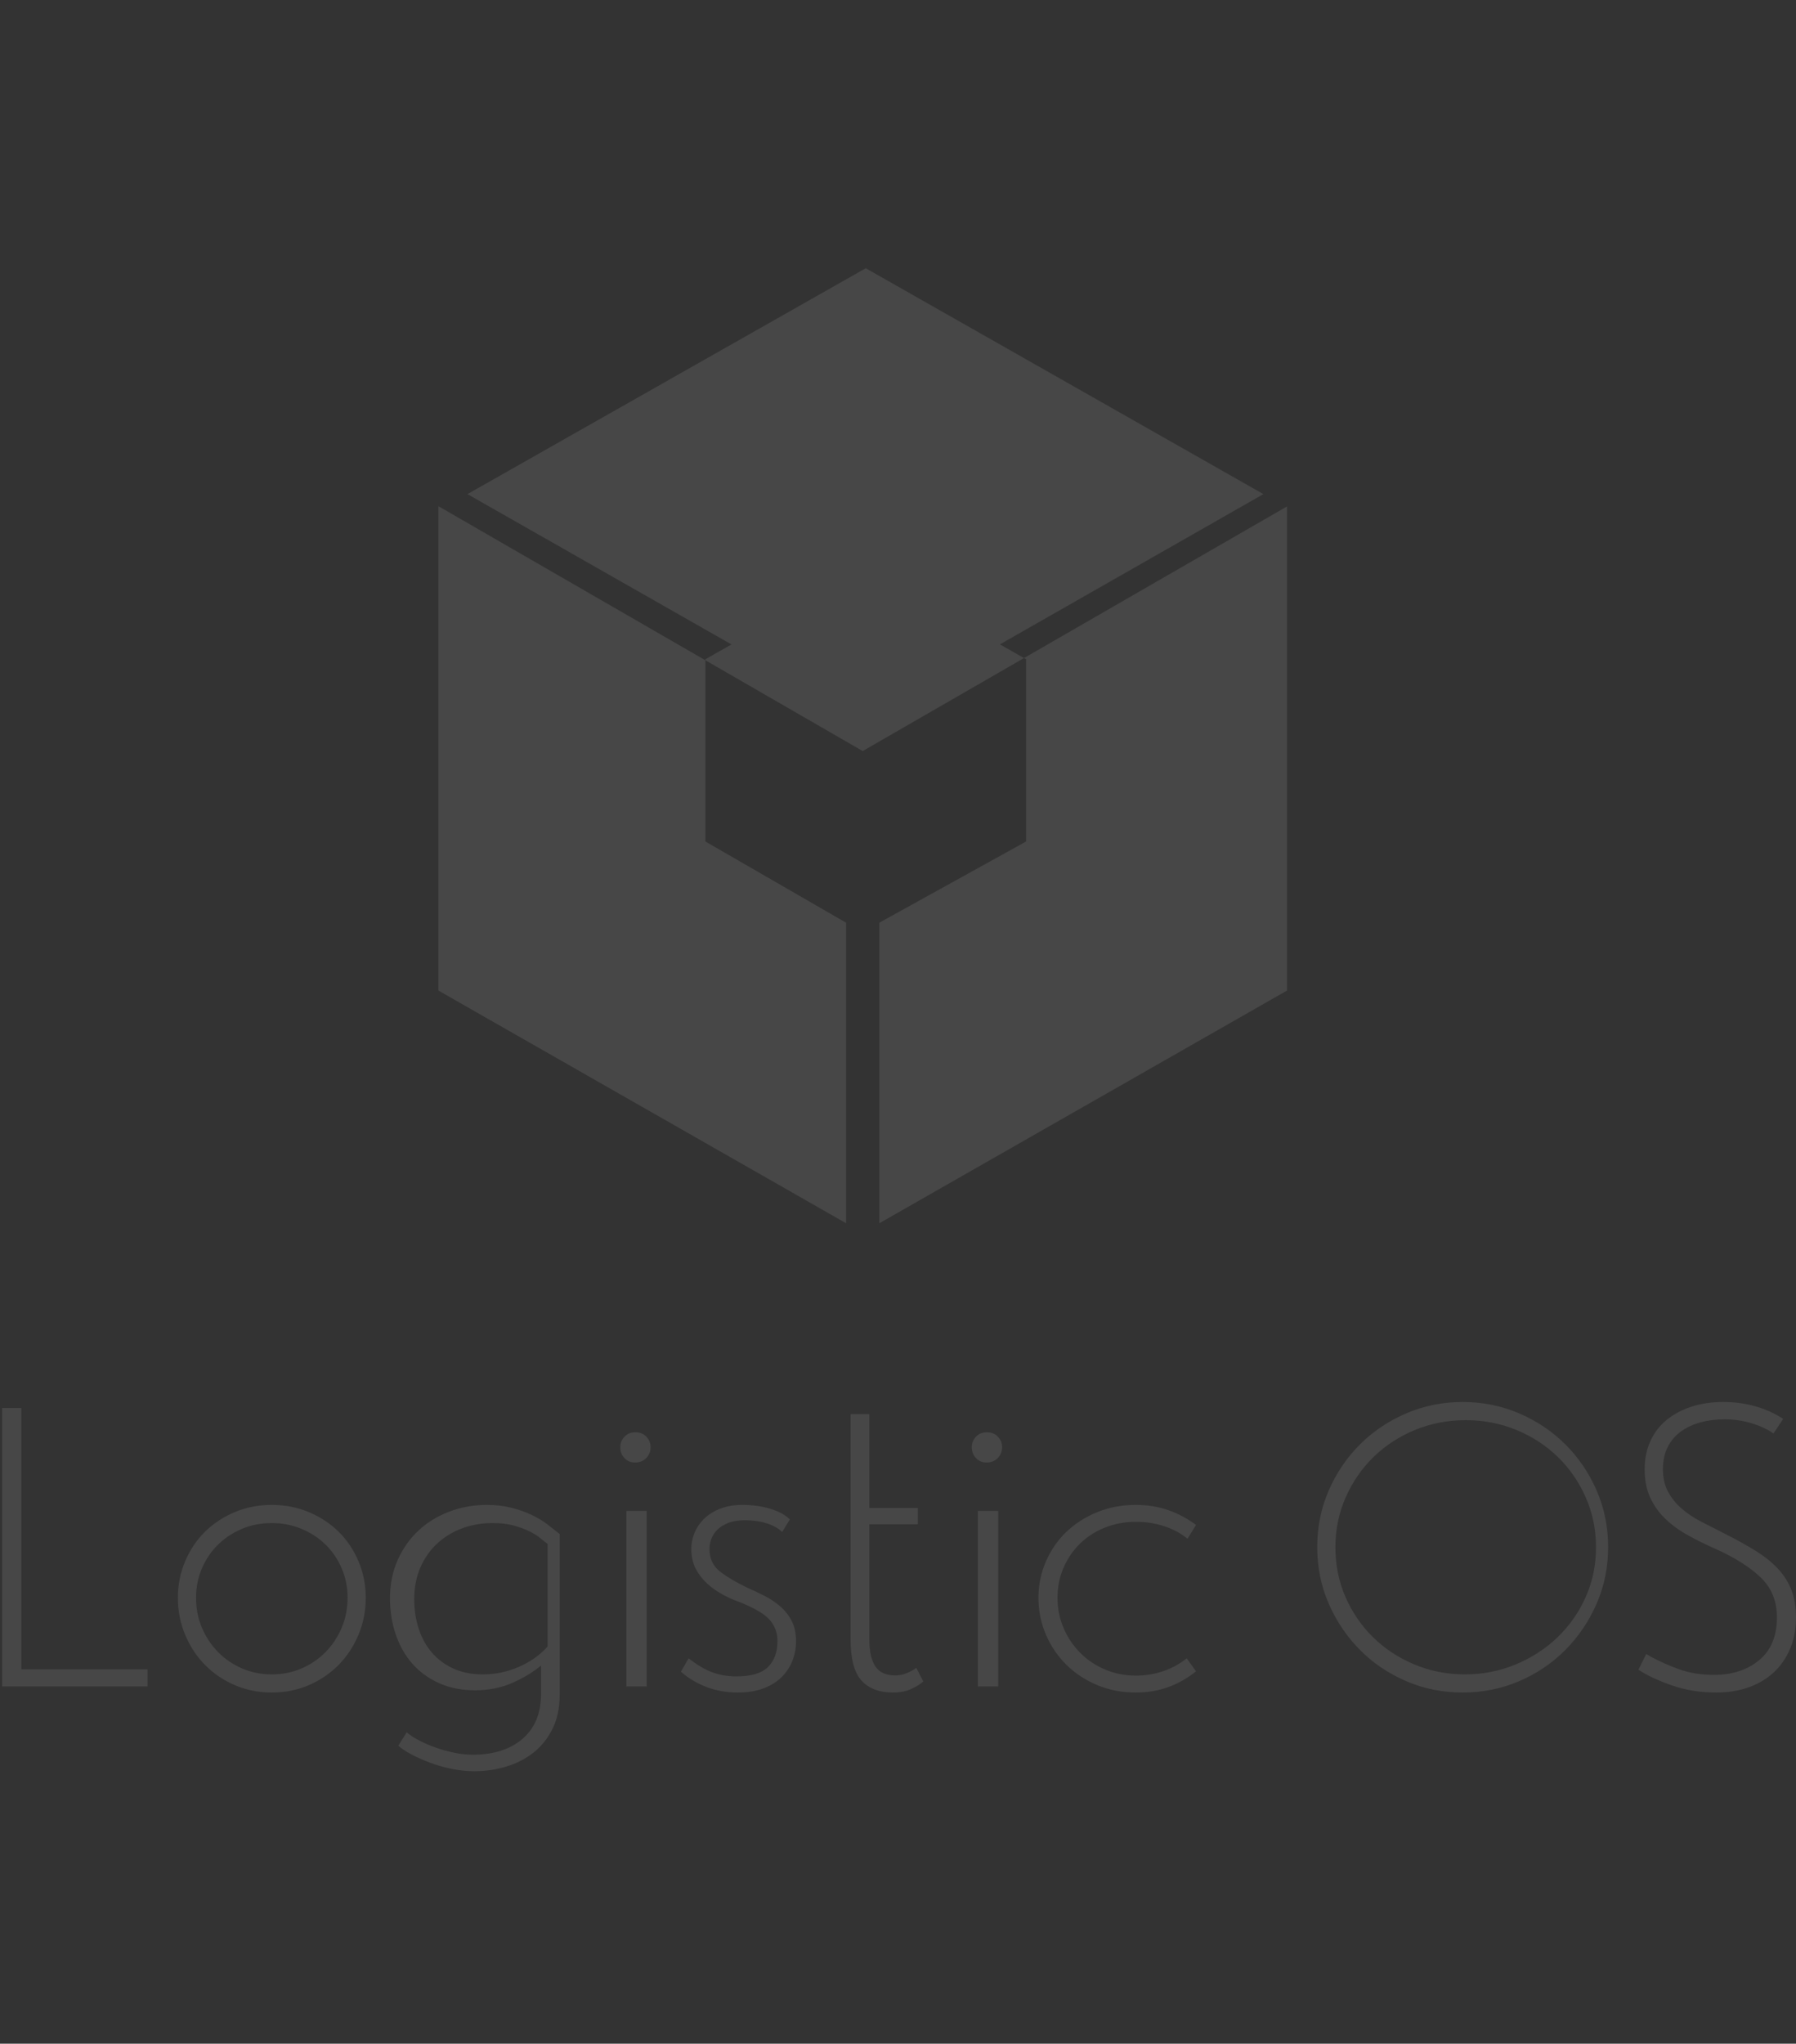 <svg viewBox="0 0 844 960" fill="none" xmlns="http://www.w3.org/2000/svg">
<rect x="0" y="0" width="844" height="960" fill="#333333" stroke="none"/>
<g opacity="0.1">
<path fill-rule="evenodd" clip-rule="evenodd" d="M604.821 465.295L405.416 579.057L206.011 465.295L206.011 237.771L405.416 352.794L604.821 237.88V465.295ZM469.895 302.683L482.206 309.674V395.273L413.222 433.42V574.604L405.416 579.056L397.61 574.604V433.42L331.483 395.273V309.674L343.744 302.711L219.674 232.099L406.844 126L593.719 232.099L469.895 302.683Z" fill="white"/>
<path fill-rule="evenodd" clip-rule="evenodd" d="M1 661.412L10.027 661.412L10.027 784.125H69.351V792.196H1L1 661.412ZM83.591 750.509C83.591 744.473 84.725 738.775 86.994 733.417C89.262 728.058 92.359 723.439 96.282 719.559C100.206 715.679 104.866 712.599 110.261 710.32C115.657 708.041 121.481 706.902 127.735 706.902C133.988 706.902 139.813 708.041 145.208 710.32C150.604 712.599 155.263 715.679 159.187 719.559C163.111 723.439 166.207 728.058 168.476 733.417C170.744 738.775 171.878 744.473 171.878 750.509C171.878 756.668 170.744 762.457 168.476 767.877C166.207 773.297 163.111 778.009 159.187 782.013C155.263 786.016 150.604 789.188 145.208 791.528C139.813 793.869 133.988 795.039 127.735 795.039C121.481 795.039 115.657 793.869 110.261 791.528C104.866 789.188 100.206 786.016 96.282 782.013C92.359 778.009 89.262 773.297 86.994 767.877C84.725 762.457 83.591 756.668 83.591 750.509ZM92.135 750.518C92.135 755.582 93.057 760.285 94.902 764.626C96.746 768.966 99.267 772.764 102.465 776.02C105.662 779.275 109.412 781.837 113.716 783.706C118.02 785.575 122.693 786.51 127.735 786.51C132.777 786.51 137.449 785.575 141.753 783.706C146.057 781.837 149.808 779.275 153.005 776.02C156.202 772.764 158.723 768.966 160.568 764.626C162.412 760.285 163.334 755.582 163.334 750.518C163.334 745.575 162.412 740.963 160.568 736.682C158.723 732.402 156.202 728.694 153.005 725.559C149.808 722.425 146.026 719.953 141.661 718.144C137.296 716.336 132.654 715.431 127.735 715.431C122.693 715.431 118.02 716.336 113.716 718.144C109.412 719.953 105.662 722.425 102.465 725.559C99.267 728.694 96.746 732.402 94.902 736.682C93.057 740.963 92.135 745.575 92.135 750.518ZM263.014 796.02C263.014 802.294 261.862 807.706 259.559 812.257C257.255 816.809 254.236 820.53 250.501 823.42C246.766 826.311 242.502 828.464 237.709 829.878C232.915 831.293 227.966 832 222.862 832C219.376 832 215.827 831.631 212.217 830.893C208.606 830.155 205.183 829.171 201.945 827.941C198.708 826.711 195.814 825.419 193.262 824.066C190.709 822.713 188.686 821.36 187.192 820.007L191.114 813.733C192.732 815.087 194.724 816.378 197.09 817.608C199.455 818.838 202.039 819.945 204.84 820.929C207.641 821.913 210.536 822.713 213.524 823.328C216.512 823.943 219.376 824.251 222.115 824.251C231.95 824.251 239.763 821.76 245.552 816.778C251.342 811.796 254.236 804.816 254.236 795.836V782.367C250.377 785.565 245.832 788.302 240.603 790.577C235.374 792.853 229.585 793.991 223.235 793.991C217.01 793.991 211.408 792.884 206.428 790.67C201.447 788.456 197.246 785.411 193.822 781.536C190.398 777.662 187.783 773.08 185.978 767.79C184.173 762.501 183.27 756.781 183.27 750.631C183.27 744.111 184.484 738.146 186.912 732.733C189.34 727.321 192.608 722.708 196.716 718.895C200.825 715.082 205.649 712.13 211.19 710.039C216.73 707.947 222.613 706.902 228.838 706.902C233.071 706.902 236.962 707.363 240.51 708.286C244.058 709.208 247.233 710.346 250.034 711.699C252.836 713.052 255.232 714.498 257.224 716.035C259.216 717.573 260.897 718.895 262.266 720.002L263.014 720.556L263.014 796.02ZM226.837 786.51C232.732 786.51 238.377 785.344 243.77 783.011C249.164 780.679 253.68 777.487 257.318 773.436V725.191C256.44 724.577 255.342 723.718 254.025 722.613C252.708 721.508 251.014 720.434 248.945 719.39C246.875 718.347 244.398 717.426 241.513 716.628C238.628 715.83 235.304 715.431 231.54 715.431C226.398 715.431 221.6 716.26 217.147 717.917C212.694 719.574 208.805 721.938 205.481 725.007C202.157 728.076 199.523 731.82 197.579 736.239C195.634 740.659 194.662 745.63 194.662 751.155C194.662 756.188 195.383 760.883 196.826 765.241C198.268 769.599 200.37 773.344 203.129 776.474C205.889 779.604 209.244 782.06 213.195 783.84C217.147 785.62 221.694 786.51 226.837 786.51ZM294.341 709.745H303.91L303.91 792.196H294.341L294.341 709.745ZM291.493 679.797C291.493 677.902 292.149 676.259 293.461 674.869C294.772 673.479 296.49 672.784 298.613 672.784C300.737 672.784 302.454 673.479 303.766 674.869C305.077 676.259 305.733 677.902 305.733 679.797C305.733 681.819 305.046 683.525 303.672 684.915C302.298 686.305 300.549 687 298.426 687C296.427 687 294.772 686.305 293.461 684.915C292.149 683.525 291.493 681.819 291.493 679.797ZM323.605 778.964C327.72 782.167 331.503 784.384 334.953 785.616C338.404 786.848 342.126 787.463 346.121 787.463C353.021 787.463 357.954 785.985 360.92 783.029C363.886 780.072 365.368 776.007 365.368 770.834C365.368 767.015 364.128 763.689 361.646 760.856C359.164 758.023 354.292 755.19 347.029 752.356C344.608 751.494 342.096 750.355 339.493 748.938C336.89 747.521 334.499 745.828 332.32 743.857C330.141 741.886 328.356 739.576 326.964 736.928C325.572 734.279 324.876 731.169 324.876 727.597C324.876 724.887 325.42 722.269 326.51 719.744C327.599 717.218 329.173 715.001 331.231 713.092C333.289 711.182 335.801 709.673 338.767 708.565C341.733 707.456 345.031 706.902 348.663 706.902C353.626 706.902 358.105 707.518 362.1 708.75C366.095 709.981 369.121 711.644 371.179 713.738L367.547 719.651C365.853 717.927 363.462 716.572 360.375 715.586C357.288 714.601 353.868 714.108 350.116 714.108C347.089 714.108 344.517 714.508 342.398 715.309C340.28 716.11 338.555 717.157 337.223 718.45C335.892 719.744 334.923 721.191 334.318 722.792C333.713 724.394 333.41 725.995 333.41 727.597C333.41 732.154 335.105 735.727 338.494 738.313C341.884 740.9 346.181 743.426 351.387 745.889C353.929 746.998 356.531 748.23 359.195 749.585C361.858 750.94 364.309 752.572 366.549 754.481C368.788 756.391 370.604 758.669 371.996 761.318C373.388 763.966 374.084 767.2 374.084 771.019C374.084 774.221 373.509 777.27 372.359 780.165C371.209 783.06 369.515 785.616 367.275 787.833C365.036 790.05 362.191 791.806 358.741 793.099C355.291 794.392 351.266 795.039 346.665 795.039C341.46 795.039 336.588 794.177 332.048 792.452C327.509 790.728 323.484 788.326 319.973 785.246L323.605 778.964ZM408.536 664.255L408.536 708.348H431.319V716.008H408.536V770.19C408.536 775.795 409.485 779.999 411.384 782.801C413.282 785.604 416.375 787.005 420.662 787.005C422.5 787.005 424.276 786.663 425.991 785.978C427.706 785.293 429.237 784.452 430.584 783.455L433.892 789.808C432.912 790.804 431.166 791.925 428.655 793.171C426.144 794.416 423.112 795.039 419.56 795.039C413.19 795.039 408.291 793.171 404.861 789.434C401.431 785.697 399.716 779.221 399.716 770.003L399.716 664.255H408.536ZM459.524 709.745H469.093L469.093 792.196H459.524L459.524 709.745ZM456.676 679.797C456.676 677.902 457.331 676.259 458.643 674.869C459.954 673.479 461.672 672.784 463.795 672.784C465.919 672.784 467.636 673.479 468.948 674.869C470.26 676.259 470.915 677.902 470.915 679.797C470.915 681.819 470.228 683.525 468.854 684.915C467.48 686.305 465.732 687 463.608 687C461.61 687 459.954 686.305 458.643 684.915C457.331 683.525 456.676 681.819 456.676 679.797ZM558.053 722.792C554.881 720.206 551.201 718.235 547.013 716.88C542.825 715.525 538.447 714.847 533.878 714.847C528.675 714.847 523.822 715.74 519.316 717.526C514.811 719.313 510.909 721.807 507.61 725.01C504.31 728.212 501.709 732 499.805 736.373C497.902 740.746 496.95 745.458 496.95 750.509C496.95 755.559 497.902 760.302 499.805 764.736C501.709 769.171 504.31 773.051 507.61 776.377C510.909 779.703 514.811 782.321 519.316 784.23C523.822 786.139 528.675 787.094 533.878 787.094C538.32 787.094 542.603 786.386 546.727 784.969C550.852 783.552 554.5 781.551 557.673 778.964L562.051 785.061C558.117 788.264 553.802 790.728 549.107 792.452C544.411 794.177 539.272 795.039 533.688 795.039C527.216 795.039 521.188 793.869 515.605 791.528C510.021 789.188 505.199 786.016 501.138 782.013C497.077 778.009 493.873 773.297 491.525 767.877C489.177 762.457 488.003 756.668 488.003 750.509C488.003 744.473 489.177 738.775 491.525 733.417C493.873 728.058 497.077 723.439 501.138 719.559C505.199 715.679 510.021 712.599 515.605 710.32C521.188 708.041 527.216 706.902 533.688 706.902C539.272 706.902 544.411 707.733 549.107 709.396C553.802 711.059 558.117 713.369 562.051 716.325L558.053 722.792ZM619.01 726.711C619.01 717.232 620.812 708.368 624.416 700.119C628.02 691.87 632.906 684.668 639.076 678.513C645.245 672.357 652.483 667.494 660.791 663.924C669.098 660.354 677.955 658.568 687.361 658.568C696.768 658.568 705.625 660.354 713.932 663.924C722.24 667.494 729.478 672.357 735.647 678.513C741.817 684.668 746.703 691.87 750.307 700.119C753.911 708.368 755.713 717.232 755.713 726.711C755.713 736.191 753.911 745.055 750.307 753.304C746.703 761.552 741.817 768.785 735.647 775.003C729.478 781.22 722.24 786.113 713.932 789.684C705.625 793.254 696.768 795.039 687.361 795.039C677.955 795.039 669.098 793.254 660.791 789.684C652.483 786.113 645.245 781.22 639.076 775.003C632.906 768.785 628.02 761.552 624.416 753.304C620.812 745.055 619.01 736.191 619.01 726.711ZM627.554 726.804C627.554 735.132 629.129 742.909 632.279 750.135C635.428 757.361 639.744 763.668 645.224 769.057C650.705 774.446 657.162 778.702 664.595 781.825C672.029 784.948 679.966 786.51 688.407 786.51C696.849 786.51 704.818 784.948 712.314 781.825C719.811 778.702 726.362 774.446 731.969 769.057C737.575 763.668 741.985 757.361 745.198 750.135C748.41 742.909 750.017 735.132 750.017 726.804C750.017 718.475 748.41 710.668 745.198 703.381C741.985 696.093 737.607 689.755 732.063 684.367C726.52 678.978 720.031 674.752 712.598 671.691C705.164 668.629 697.227 667.098 688.785 667.098C680.344 667.098 672.407 668.629 664.973 671.691C657.54 674.752 651.051 678.978 645.508 684.367C639.964 689.755 635.586 696.093 632.373 703.381C629.16 710.668 627.554 718.475 627.554 726.804ZM773.609 776.942C774.097 777.188 774.524 777.434 774.889 777.68C775.255 777.926 775.681 778.173 776.169 778.419C780.069 780.512 784.396 782.42 789.15 784.144C793.904 785.867 799.389 786.729 805.605 786.729C814.137 786.729 821.176 784.421 826.722 779.804C832.268 775.187 835.041 768.508 835.041 759.767C835.041 752.134 832.512 745.886 827.454 741.023C822.395 736.16 815.356 731.698 806.336 727.635C801.583 725.542 797.164 723.357 793.081 721.079C788.998 718.801 785.463 716.216 782.477 713.323C779.49 710.43 777.144 707.106 775.438 703.351C773.731 699.596 772.878 695.195 772.878 690.147C772.878 685.345 773.762 680.975 775.529 677.035C777.296 673.096 779.826 669.772 783.117 667.063C786.408 664.355 790.308 662.262 794.818 660.784C799.328 659.307 804.325 658.568 809.81 658.568C815.295 658.568 820.445 659.276 825.26 660.692C830.074 662.108 834.31 664.047 837.967 666.509L833.396 673.342C830.592 671.372 827.149 669.772 823.066 668.541C818.982 667.309 814.808 666.694 810.542 666.694C806.519 666.694 802.771 667.156 799.297 668.079C795.824 669.002 792.746 670.418 790.064 672.326C787.383 674.235 785.28 676.666 783.757 679.621C782.233 682.575 781.471 686.084 781.471 690.147C781.471 694.21 782.263 697.718 783.848 700.673C785.433 703.628 787.566 706.275 790.247 708.614C792.929 710.953 796.067 713.046 799.663 714.893C803.259 716.739 807.007 718.648 810.907 720.617C816.27 723.326 821.024 725.973 825.168 728.558C829.312 731.144 832.786 733.944 835.59 736.961C838.393 739.977 840.496 743.332 841.897 747.025C843.299 750.719 844 754.966 844 759.767C844 765.307 843.055 770.263 841.166 774.633C839.277 779.004 836.687 782.697 833.396 785.713C830.105 788.73 826.174 791.038 821.603 792.638C817.032 794.239 812.004 795.039 806.519 795.039C799.084 795.039 792.167 793.931 785.768 791.715C779.369 789.499 774.097 787.037 769.953 784.328L773.609 776.942Z" fill="white"/>
</g>
</svg>
